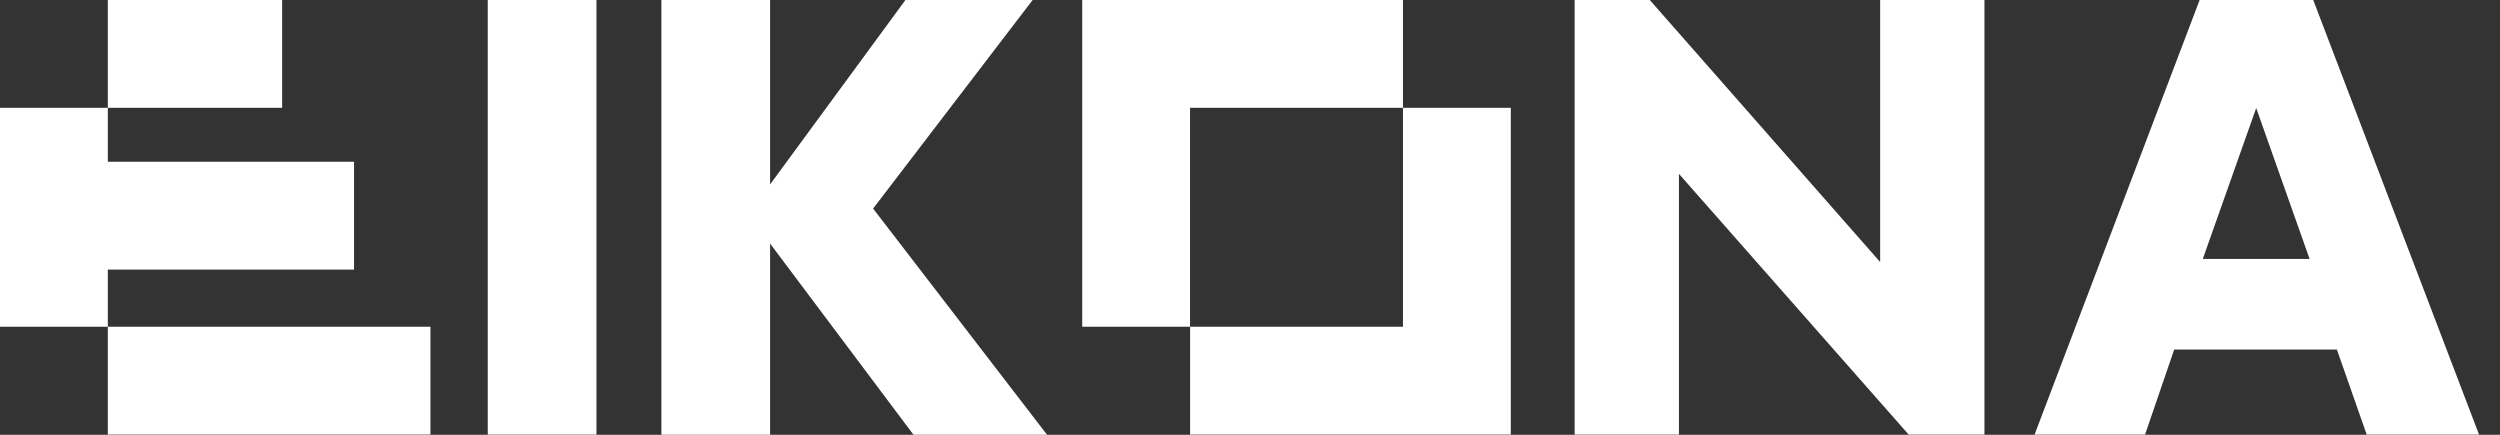 <svg width="115" height="20" viewBox="0 0 115 20" fill="none" xmlns="http://www.w3.org/2000/svg">
<rect x="0" y="0" width="115" height="20" fill="#333333" stroke="none"/>
<g clip-path="url(#clip0_3_1128)">
<path d="M69.497 4.96V19.99H54.745V15.03H64.537V4.96H69.497ZM49.782 0V15.03H54.742V4.96H64.537V0H49.782ZM16.286 12.401V7.441H4.96V4.96H0V15.03H4.96V12.401H16.286ZM4.96 15.03V19.99H19.8V15.03H4.96ZM12.978 0H4.96V4.96H12.978V0ZM27.437 0H22.437V19.992H27.437V0ZM40.163 9.599V9.594L47.502 0H41.65L35.424 8.484V0H30.424V19.997H35.424V11.203L42.02 19.997H48.163L40.166 9.599H40.163ZM75.89 0H72.434V19.992H77.231V7.997L87.8 19.992H91.284V0H86.487V12.053L75.89 0ZM106.409 0H101.183L93.59 19.992H98.672L100.013 16.08H107.497L108.868 19.992H114.036L106.409 0ZM101.329 11.91L103.785 4.97L106.241 11.91H101.326H101.329Z" fill="white"/>
</g>
<defs>
<clipPath id="clip0_3_1128">
<rect width="114.035" height="20" fill="white"/>
</clipPath>
</defs>
</svg>
